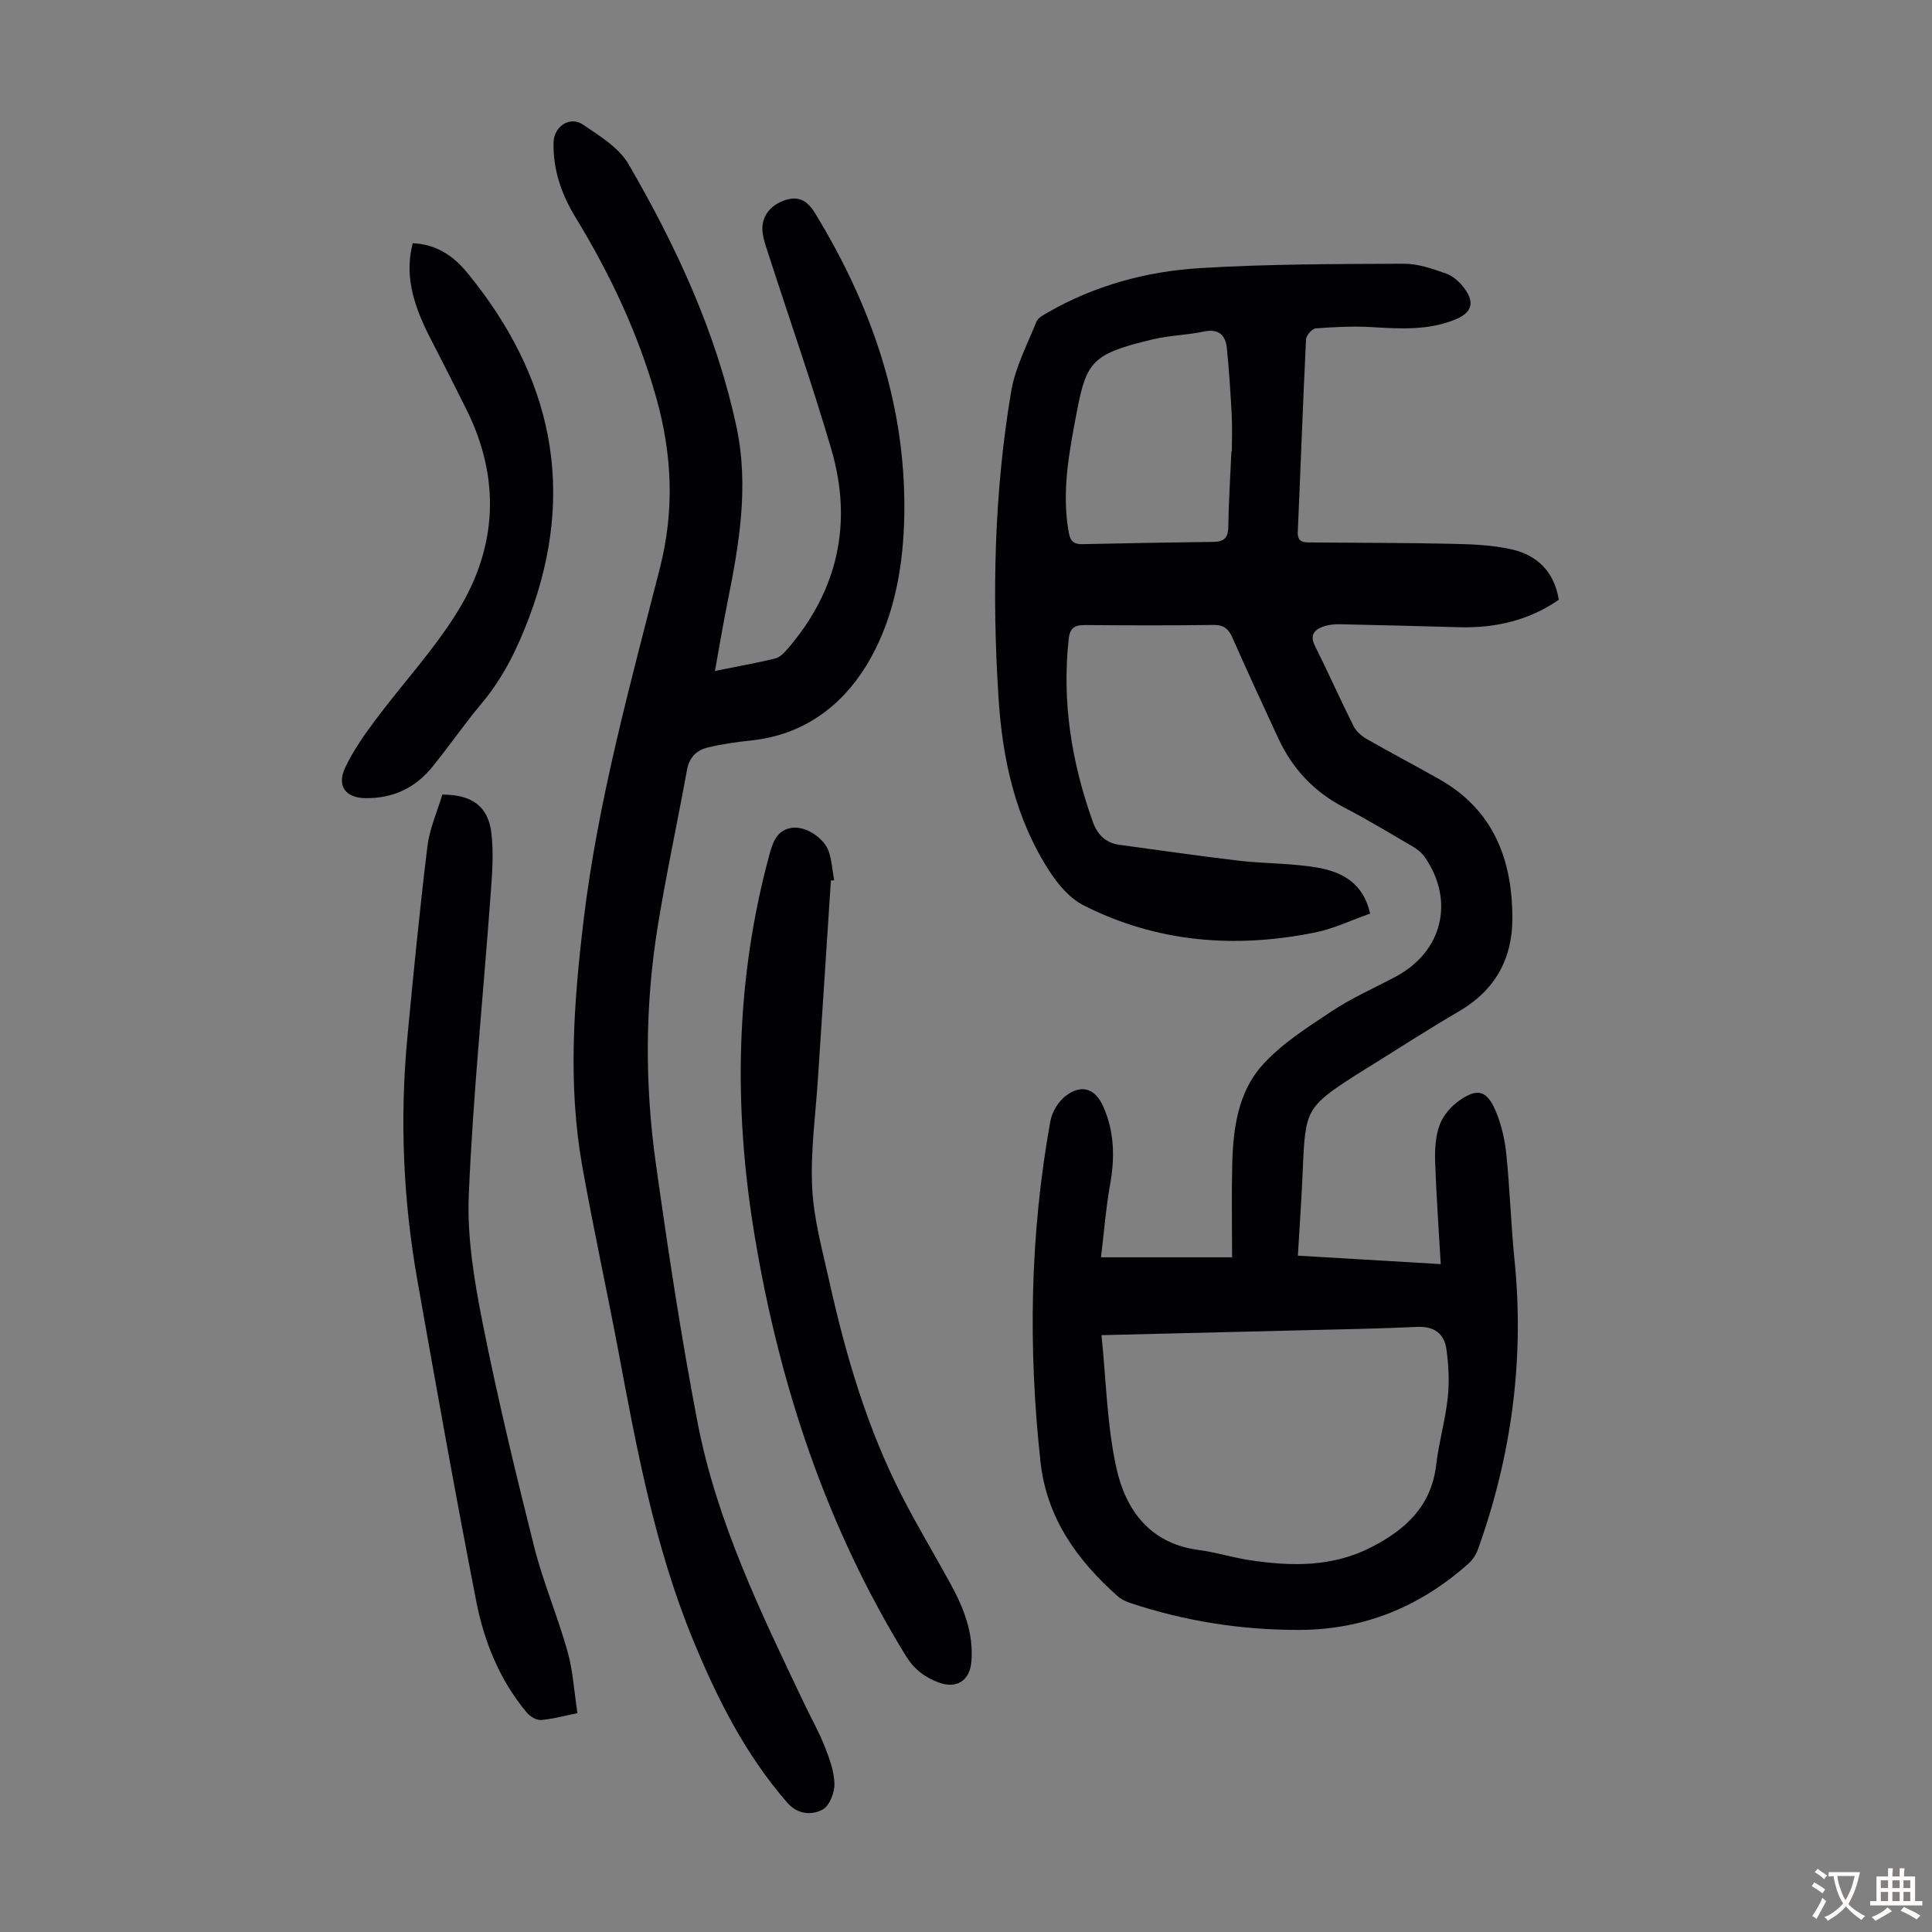 <svg enable-background="new 0 0 400 400" viewBox="0 0 400 400" xmlns="http://www.w3.org/2000/svg"><rect x="0" y="0" width="400" height="400" fill="#808080" stroke="none"/><g fill="#010103"><path d="m227.95 260.31h27.14c0-6.32-.12-12.78.03-19.23.17-7.38 1.2-14.9 6.17-20.48 4-4.48 9.36-7.87 14.44-11.24 4.17-2.77 8.83-4.8 13.26-7.17 9.66-5.16 12.24-15.68 6.01-24.72-.61-.89-1.56-1.64-2.5-2.2-4.72-2.76-9.41-5.59-14.25-8.11-6.22-3.23-10.68-8.02-13.6-14.31-3.19-6.89-6.39-13.79-9.45-20.74-.82-1.86-1.76-2.75-3.94-2.72-8.84.12-17.69.1-26.53.02-2.14-.02-3.19.46-3.46 2.86-1.45 13.06.6 25.62 4.99 37.89.93 2.59 2.63 4.37 5.5 4.75 8.28 1.11 16.54 2.33 24.84 3.3 5.43.63 10.97.49 16.33 1.45 4.9.89 9.33 3.13 10.74 9.49-3.86 1.35-7.52 3.13-11.39 3.91-16.57 3.35-32.75 2.09-47.98-5.64-2.87-1.46-5.31-4.39-7.11-7.18-6.97-10.81-9.64-23.07-10.45-35.66-1.36-21.26-.94-42.53 2.62-63.58.84-4.96 3.33-9.66 5.23-14.42.32-.79 1.42-1.35 2.26-1.84 9.78-5.64 20.51-8.56 31.61-9.23 14.04-.86 28.13-.84 42.2-.91 2.92-.01 5.93 1.04 8.74 2.04 1.47.52 2.87 1.8 3.81 3.09 2.18 2.99 1.48 5.03-1.91 6.42-5.57 2.28-11.36 1.93-17.2 1.58-3.88-.23-7.8-.04-11.68.26-.76.06-1.98 1.44-2.02 2.27-.65 13.3-1.12 26.6-1.71 39.9-.09 2.06 1.13 2.14 2.54 2.15 9.83.09 19.66.06 29.49.28 4.11.09 8.3.25 12.28 1.16 5.27 1.2 8.81 4.62 9.73 10.43-6.19 4.27-13.12 5.88-20.56 5.68-8.27-.22-16.54-.45-24.82-.62-1.2-.02-2.48.13-3.59.56-1.79.69-2.56 1.84-1.51 3.93 2.75 5.49 5.24 11.12 7.99 16.61.55 1.09 1.67 2.06 2.76 2.68 4.94 2.84 10 5.48 14.96 8.29 11.3 6.37 15.2 16.75 15.16 28.98-.03 8.31-3.64 14.76-11 19.06-6.66 3.89-13.13 8.09-19.69 12.16-.57.35-1.15.7-1.71 1.06-10.18 6.56-10.48 7.18-10.98 19.34-.24 5.91-.67 11.82-1.03 18.06 9.82.58 19.48 1.15 29.58 1.75-.42-7.32-.93-14.3-1.16-21.29-.08-2.52.08-5.23.94-7.55.72-1.94 2.36-3.83 4.09-5.04 3.75-2.62 5.68-2.1 7.49 2.15 1.2 2.81 1.91 5.95 2.22 9.01.74 7.22.95 14.5 1.68 21.72 2.1 20.62-.57 40.61-7.56 60.06-.39 1.1-1.12 2.21-1.99 2.98-10 8.88-21.56 13.68-35.08 13.7-11.97.01-23.6-1.81-34.94-5.59-.93-.31-1.89-.77-2.61-1.42-8.41-7.49-14.67-16.17-15.95-27.82-2.58-23.61-2.18-47.13 2.05-70.52.34-1.87 1.6-3.98 3.08-5.14 3.34-2.61 6.21-1.64 7.89 2.17 2.34 5.31 2.39 10.77 1.34 16.42-.83 4.66-1.18 9.41-1.83 14.75zm.1 16.12c.98 9.44 1.14 18.68 3.09 27.52 1.93 8.73 6.98 15.65 17.06 16.96 3.53.46 6.98 1.57 10.51 2.1 8.62 1.31 17.14 1.47 25.23-2.69 7.12-3.66 12.42-8.53 13.41-17.06.54-4.65 1.89-9.21 2.39-13.86.36-3.29.18-6.7-.26-9.98-.44-3.31-2.54-4.88-6.14-4.7-7.93.38-15.87.5-23.8.7-13.39.33-26.79.65-41.49 1.01zm26.9-182.97h.09c0-2.46.11-4.92-.02-7.37-.25-4.68-.54-9.35-1.01-14.01-.28-2.75-1.73-4.08-4.8-3.43-3.49.74-7.13.79-10.59 1.62-12.28 2.95-13.67 4.46-15.63 14.76-1.59 8.35-3.26 16.67-1.71 25.25.33 1.83 1.1 2.42 2.86 2.38 9.05-.2 18.09-.35 27.14-.47 2.04-.03 2.98-.8 3.02-2.98.09-5.26.41-10.5.65-15.75z"/><path d="m148.02 138.91c4.63-.93 8.59-1.63 12.49-2.58.96-.23 1.85-1.17 2.55-1.98 10.45-12.14 13.52-26.08 9.05-41.35-3.92-13.39-8.55-26.57-12.84-39.85-.51-1.59-1.11-3.18-1.36-4.82-.46-3.11 1.27-5.64 4.29-6.77 3.01-1.12 4.89-.15 6.57 2.61 12.02 19.71 19.2 40.79 18.41 64.15-.35 10.43-2.45 20.73-7.85 29.53-5.18 8.44-13.1 14.29-23.62 15.43-3.1.33-6.22.76-9.24 1.5-2.26.55-3.77 2.04-4.24 4.62-1.95 10.78-4.28 21.49-6.04 32.3-2.66 16.34-2.71 32.8-.41 49.16 2.52 17.93 5.22 35.86 8.64 53.63 3.97 20.58 13.1 39.36 22.05 58.14 1.44 3.03 3.1 5.96 4.32 9.07.97 2.46 1.93 5.12 1.97 7.7.03 1.81-1.05 4.5-2.46 5.26-2.3 1.23-5.18.99-7.28-1.41-8.72-10-14.56-21.62-19.56-33.79-7.88-19.18-11.62-39.38-15.41-59.59-2.41-12.85-5.23-25.62-7.51-38.49-3-16.92-1.75-33.81.28-50.79 2.98-24.86 9.67-48.87 15.81-73 3.03-11.89 2.54-23.42-.71-35.06-3.73-13.35-9.57-25.73-16.76-37.52-2.9-4.76-4.7-9.88-4.55-15.55.09-3.29 3.36-5.51 6.11-3.65 3.45 2.33 7.44 4.78 9.43 8.21 9.9 17.05 18.15 34.86 22.32 54.31 2.65 12.38.54 24.47-1.89 36.57-.89 4.43-1.63 8.92-2.56 14.01z"/><path d="m172.03 182.29c-.89 13.61-1.79 27.21-2.67 40.82-.49 7.59-1.57 15.22-1.21 22.77.31 6.51 2.13 12.98 3.55 19.41 3.43 15.42 7.87 30.52 15.13 44.63 3.12 6.06 6.63 11.91 9.91 17.89 2.78 5.06 4.88 10.33 4.37 16.27-.34 3.94-3.13 5.64-6.8 4.25-2.88-1.09-5.08-2.75-6.79-5.54-16.45-26.79-26.12-55.99-31.26-86.82-4.44-26.59-4.06-53.01 3.08-79.17.73-2.67 1.65-4.98 4.63-5.41 2.83-.41 6.71 2.12 7.64 4.98.61 1.88.74 3.92 1.09 5.88-.23.03-.45.03-.67.04z"/><path d="m119.55 354.69c-2.8.56-5.17 1.24-7.57 1.42-.94.07-2.24-.73-2.91-1.53-5.58-6.68-8.81-14.6-10.45-22.96-4.33-22.14-8.28-44.35-12.21-66.57-2.94-16.6-3.66-33.34-2.08-50.13 1.25-13.24 2.55-26.47 4.16-39.67.45-3.69 2.06-7.25 3.09-10.74 6.11 0 9.49 2.41 10.15 7.93.5 4.15.17 8.44-.14 12.64-1.52 20.74-3.64 41.46-4.53 62.22-.38 8.8 1.12 17.84 2.85 26.55 3.09 15.55 6.81 30.98 10.67 46.35 1.85 7.34 4.86 14.38 6.91 21.68 1.15 4.06 1.38 8.35 2.06 12.81z"/><path d="m85.45 50.35c4.85.22 8.38 2.58 11.24 6.06 17.57 21.39 22.78 45.02 12.87 71.39-2.41 6.41-5.35 12.47-9.81 17.79-3.59 4.28-6.76 8.9-10.28 13.24-3.51 4.33-8.17 6.49-13.78 6.42-4.15-.05-6.02-2.53-4.22-6.33 1.64-3.48 3.91-6.71 6.23-9.82 5.66-7.59 12.21-14.61 17.13-22.64 8.13-13.26 8.81-27.4 1.79-41.58-2.48-5-5.01-9.98-7.57-14.94-3.99-7.75-5.14-13.58-3.6-19.59z"/></g><path d="m377.9 391.2c-.2.3-.4.5-.6.8-.7-.6-1.4-1-2.2-1.5.2-.3.4-.5.5-.8.6.4 1.4.8 2.3 1.5zm-1.8 6.1c-.2-.2-.5-.4-.9-.6.4-.6.8-1.2 1.2-1.9s.7-1.3.9-1.9c.3.3.5.5.8.7-.7 1.3-1.4 2.6-2 3.7zm2.2-9c-.3.3-.5.5-.6.8-.6-.6-1.3-1.1-2-1.5.3-.3.5-.5.6-.7.6.5 1.3.9 2 1.4zm.3.2v-.9h2 4.5c-.3 1.3-.6 2.5-1 3.6s-.9 2.1-1.4 3c.4.5 1 1 1.6 1.4s1.2.8 1.9 1.1c-.3.2-.5.4-.8.8-.4-.3-1-.7-1.6-1.2s-1.2-1.1-1.6-1.6c-.5.6-1.1 1.1-1.7 1.6s-1.4.9-2.1 1.4c-.1-.3-.3-.5-.7-.8.6-.2 1.2-.5 1.9-1s1.4-1.1 2-1.8c-.5-.8-.9-1.6-1.2-2.5s-.6-2-.8-3.2c-.4.1-.7.1-1 .1zm2.5 2.7c.3 1 .7 1.7 1 2.2.3-.5.6-1.1 1-2s.6-1.9.9-3h-3.2-.4c.1.9.3 1.8.7 2.8z" fill="#fcfbfa"/><path d="m396.5 388.5v1.5 3.6h1.5v.9c-.4 0-1 0-1.7 0h-7.9c-.5 0-.9 0-1.2 0v-.9h1.3v-3.5c0-.7 0-1.2 0-1.6h2.4c0-.8 0-1.4 0-1.7h1c0 .3-.1.8-.1 1.7h1.5c0-.8 0-1.4 0-1.7h1c0 .3-.1.9-.1 1.7zm-8.2 9.2c-.2-.3-.5-.5-.8-.8.8-.3 1.4-.6 1.9-.9s1-.7 1.4-1.1c.3.3.6.5.9.8-1.6 1-2.8 1.6-3.4 2zm2.6-6.8v-1.6h-1.5v1.6zm0 2.7v-1.9h-1.5v1.9zm2.4-2.7v-1.6h-1.5v1.6zm0 2.7v-1.9h-1.5v1.9zm.2 2 .7-.8c.4.2.9.5 1.6.8s1.3.7 1.8 1c-.3.3-.5.5-.8.8-.4-.3-1.5-1-3.3-1.8zm2-4.7v-1.6h-1.4v1.6zm0 2.7v-1.9h-1.4v1.9z" fill="#fcfbfa"/></svg>